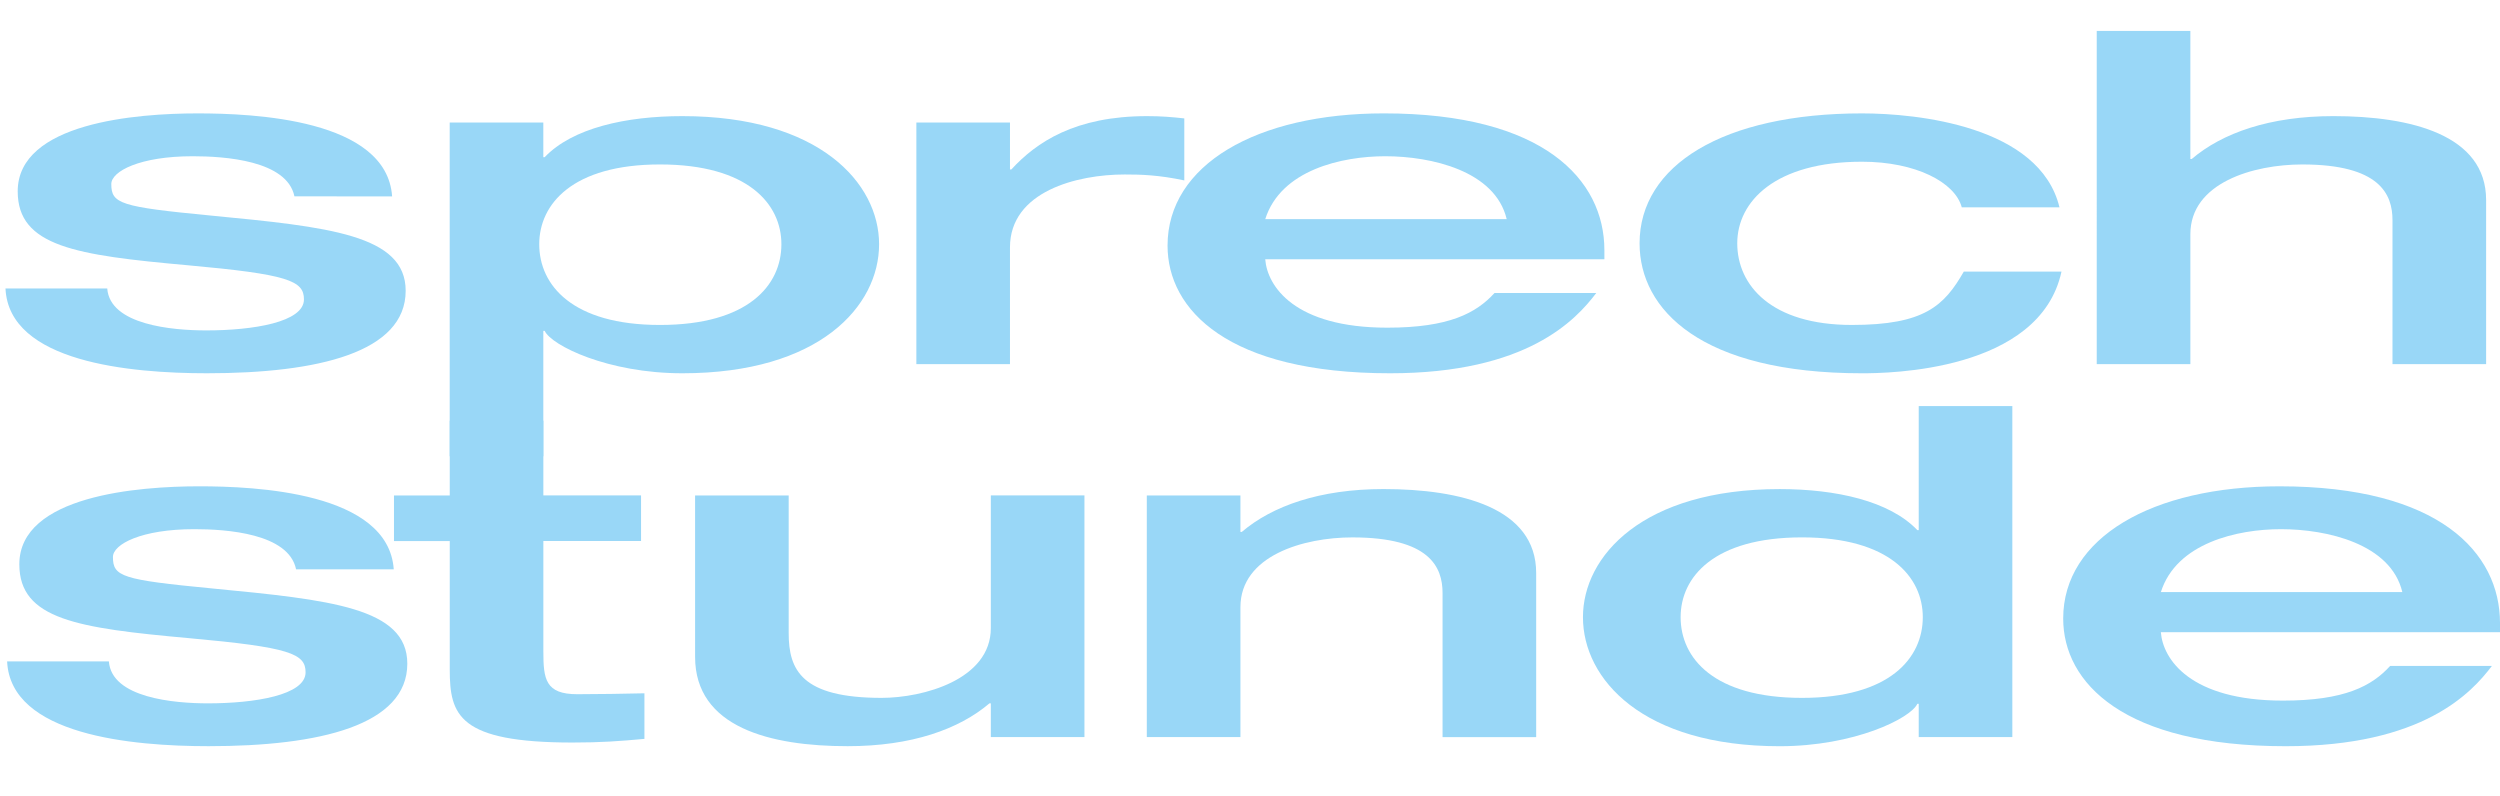<?xml version="1.0" encoding="utf-8"?>
<!-- Generator: Adobe Illustrator 16.0.0, SVG Export Plug-In . SVG Version: 6.00 Build 0)  -->
<!DOCTYPE svg PUBLIC "-//W3C//DTD SVG 1.1//EN" "http://www.w3.org/Graphics/SVG/1.1/DTD/svg11.dtd">
<svg version="1.1" id="Layer_1" xmlns="http://www.w3.org/2000/svg" xmlns:xlink="http://www.w3.org/1999/xlink" x="0px" y="0px"
	 width="565.627px" height="180px" viewBox="0 0 565.627 180" enable-background="new 0 0 565.627 180" xml:space="preserve">
<path fill="#99D7F7" d="M24.263,65.266c0.614,8.254,14.732,9.489,22.405,9.489c10.591,0,22.101-1.856,22.101-7.014
	c0-4.229-3.526-5.675-26.397-7.737c-25.166-2.268-38.366-4.23-38.366-16.711c0-15.577,27.009-17.64,40.667-17.64
	c12.586,0,42.821,1.239,44.045,18.774H66.617c-1.686-8.149-15.807-9.077-23.021-9.077c-11.967,0-18.414,3.404-18.414,6.292
	c0,4.434,1.994,5.157,22.405,7.118c26.705,2.578,44.197,4.331,44.197,17.021c0,13.926-19.794,18.671-44.965,18.671
	c-17.343,0-44.81-2.476-45.578-19.188h23.022"/>
<path fill="#99D7F7" d="M122.002,55.261c0,9.283,7.521,18.261,27.316,18.261c19.953,0,27.474-8.978,27.474-18.261
	c0-9.079-7.521-18.053-27.474-18.053C129.521,37.208,122.002,46.184,122.002,55.261 M101.744,27.718h21.182v7.841h0.307
	c6.293-6.604,18.416-9.286,31.156-9.286c30.996,0,44.506,15.165,44.506,28.987c0,14.029-13.511,29.193-44.506,29.193
	c-16.881,0-29.623-6.293-31.156-9.594h-0.307v28.37h-21.182V27.718z"/>
<path fill="#99D7F7" d="M207.329,27.718h21.18v10.624h0.306c5.679-6.186,14.428-12.068,30.695-12.068c3.219,0,5.68,0.206,8.44,0.516
	v14.028c-5.834-1.237-9.824-1.342-13.507-1.342c-10.745,0-25.936,3.816-25.936,16.504v26.41h-21.18L207.329,27.718"/>
<path fill="#99D7F7" d="M340.893,49.585c-2.604-10.933-17.035-14.235-27.468-14.235c-9.825,0-23.634,3.093-27.163,14.235H340.893
	 M286.26,58.665c0.463,6.085,6.598,15.472,27.624,15.472c13.966,0,20.107-3.3,24.247-7.84h23.021
	c-4.607,6.086-15.652,18.157-46.653,18.157c-36.679,0-50.34-14.339-50.34-28.884c0-18.26,20.106-29.917,48.958-29.917
	c36.064,0,49.877,14.958,49.877,30.949v2.062L286.26,58.665L286.26,58.665z"/>
<path fill="#99D7F7" d="M443.852,46.902c-1.532-5.672-10.435-10.313-22.56-10.313c-19.644,0-28.237,8.976-28.237,18.466
	c0,9.489,7.678,18.465,25.937,18.465c16.423,0,20.875-4.332,25.318-12.069h22.104c-4.912,22.692-39.442,23.004-45.12,23.004
	c-36.371,0-50.338-14.339-50.338-29.399c0-17.64,18.875-29.401,50.338-29.401c12.276,0,40.208,2.787,44.663,21.25h-22.104"/>
<path fill="#99D7F7" d="M474.389,7h21.183v28.971h0.309c6.909-5.883,17.649-9.699,32.071-9.699c17.498,0,34.534,4.23,34.534,18.981
	v37.138h-21.184V49.792c0-5.879-2.917-12.583-20.408-12.583c-11.05,0-25.322,4.126-25.322,15.782V82.39h-21.183V7"/>
<path fill="#99D7F7" d="M24.632,149.641c0.615,8.254,14.73,9.493,22.408,9.493c10.588,0,22.098-1.86,22.098-7.016
	c0-4.229-3.527-5.673-26.396-7.735c-25.169-2.271-38.369-4.23-38.369-16.713c0-15.576,27.012-17.641,40.671-17.641
	c12.584,0,42.818,1.242,44.042,18.777h-22.1c-1.688-8.15-15.808-9.08-23.02-9.08c-11.97,0-18.414,3.404-18.414,6.293
	c0,4.436,1.993,5.152,22.406,7.115c26.702,2.579,44.196,4.331,44.196,17.021c0,13.925-19.796,18.671-44.966,18.671
	c-17.341,0-44.812-2.478-45.578-19.188h23.022"/>
<path fill="#99D7F7" d="M101.755,122.41H89.138v-10.317h12.618V95.175h21.178v16.917h22.104v10.317h-22.104v24.964
	c0,6.292,0.465,9.693,7.676,9.693c5.22,0,10.127-0.104,15.192-0.207v10.314c-5.676,0.52-9.823,0.826-16.266,0.826
	c-25.784,0-27.779-6.188-27.779-16.505v-29.091"/>
<path fill="#99D7F7" d="M157.262,112.093h21.178v31.154c0,8.353,2.922,14.647,21.028,14.647c9.359,0,24.707-4.125,24.707-15.785
	v-30.02h21.179v54.674h-21.179v-7.633h-0.307c-6.907,5.876-17.646,9.695-32.075,9.695c-17.494,0-34.529-4.229-34.529-20.221V112.09"
	/>
<path fill="#99D7F7" d="M259.466,112.093h21.183v8.255h0.306c6.91-5.881,17.647-9.697,32.072-9.697
	c17.5,0,34.533,4.229,34.533,18.981v37.138H326.38v-32.6c0-5.878-2.917-12.583-20.411-12.583c-11.048,0-25.32,4.125-25.32,15.782
	v29.4h-21.183V112.093"/>
<path fill="#99D7F7" d="M407.714,157.896c19.796,0,27.32-8.979,27.32-18.262c0-9.074-7.524-18.052-27.32-18.052
	c-19.95,0-27.471,8.978-27.471,18.052C380.244,148.919,387.764,157.896,407.714,157.896 M455.292,166.766h-21.179v-7.525h-0.312
	c-1.533,3.3-14.271,9.592-31.152,9.592c-31,0-44.504-15.163-44.504-29.193c0-13.82,13.504-28.984,44.504-28.984
	c12.735,0,24.859,2.681,31.152,9.283h0.312V91.875h21.179V166.766z"/>
<path fill="#99D7F7" d="M543.532,133.962c-2.608-10.935-17.037-14.235-27.47-14.235c-9.826,0-23.636,3.094-27.166,14.235H543.532
	 M488.896,143.041c0.462,6.085,6.604,15.473,27.621,15.473c13.97,0,20.109-3.3,24.25-7.84h23.02
	c-4.6,6.086-15.646,18.157-46.651,18.157c-36.676,0-50.337-14.34-50.337-28.886c0-18.258,20.104-29.916,48.953-29.916
	c36.065,0,49.875,14.961,49.875,30.951v2.062h-76.729L488.896,143.041L488.896,143.041z"/>
</svg>
